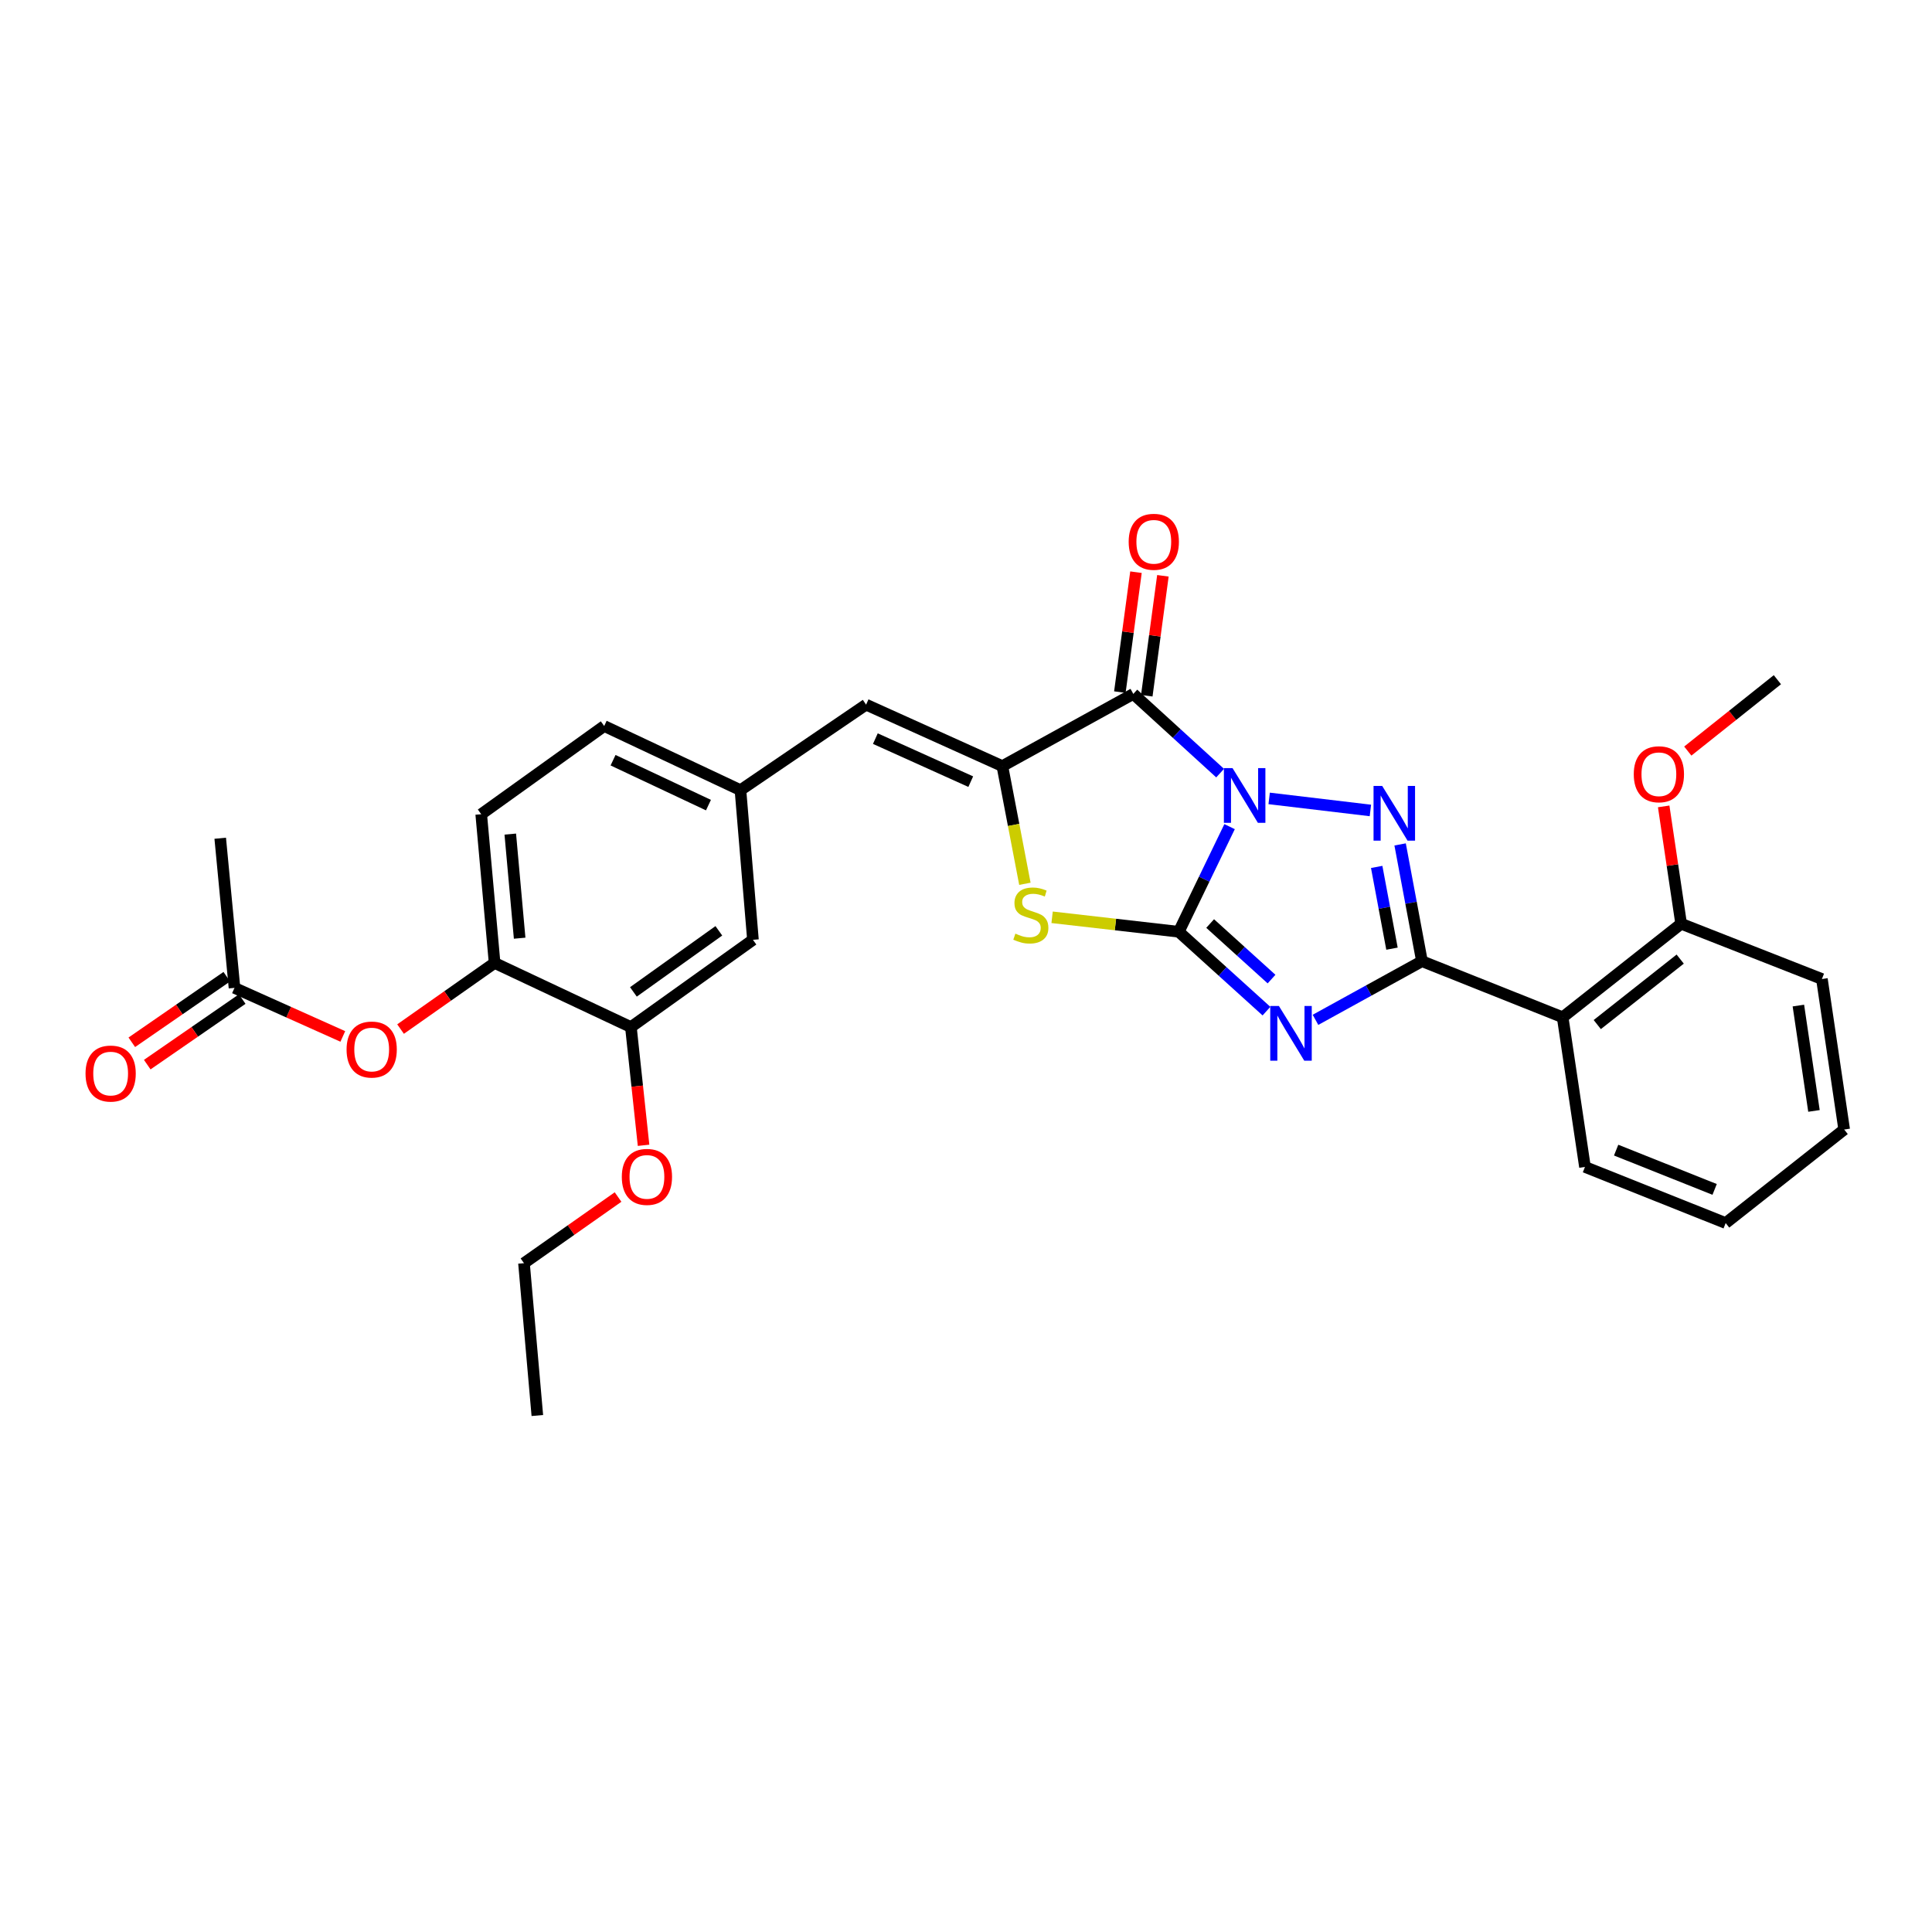 <?xml version='1.0' encoding='iso-8859-1'?>
<svg version='1.1' baseProfile='full'
              xmlns='http://www.w3.org/2000/svg'
                      xmlns:rdkit='http://www.rdkit.org/xml'
                      xmlns:xlink='http://www.w3.org/1999/xlink'
                  xml:space='preserve'
width='1000px' height='1000px' viewBox='0 0 1000 1000'>
<!-- END OF HEADER -->
<rect style='opacity:1.0;fill:#FFFFFF;stroke:none' width='1000' height='1000' x='0' y='0'> </rect>
<path class='bond-0' d='M 636.433,427.864 L 623.281,455.071' style='fill:none;fill-rule:evenodd;stroke:#0000FF;stroke-width:6px;stroke-linecap:butt;stroke-linejoin:miter;stroke-opacity:1' />
<path class='bond-0' d='M 623.281,455.071 L 610.13,482.278' style='fill:none;fill-rule:evenodd;stroke:#000000;stroke-width:6px;stroke-linecap:butt;stroke-linejoin:miter;stroke-opacity:1' />
<path class='bond-2' d='M 656.915,413.256 L 709.315,419.491' style='fill:none;fill-rule:evenodd;stroke:#0000FF;stroke-width:6px;stroke-linecap:butt;stroke-linejoin:miter;stroke-opacity:1' />
<path class='bond-4' d='M 631.534,400.167 L 609.069,379.668' style='fill:none;fill-rule:evenodd;stroke:#0000FF;stroke-width:6px;stroke-linecap:butt;stroke-linejoin:miter;stroke-opacity:1' />
<path class='bond-4' d='M 609.069,379.668 L 586.603,359.17' style='fill:none;fill-rule:evenodd;stroke:#000000;stroke-width:6px;stroke-linecap:butt;stroke-linejoin:miter;stroke-opacity:1' />
<path class='bond-1' d='M 610.13,482.278 L 632.825,502.82' style='fill:none;fill-rule:evenodd;stroke:#000000;stroke-width:6px;stroke-linecap:butt;stroke-linejoin:miter;stroke-opacity:1' />
<path class='bond-1' d='M 632.825,502.82 L 655.521,523.361' style='fill:none;fill-rule:evenodd;stroke:#0000FF;stroke-width:6px;stroke-linecap:butt;stroke-linejoin:miter;stroke-opacity:1' />
<path class='bond-1' d='M 626.373,478.017 L 642.26,492.395' style='fill:none;fill-rule:evenodd;stroke:#000000;stroke-width:6px;stroke-linecap:butt;stroke-linejoin:miter;stroke-opacity:1' />
<path class='bond-1' d='M 642.26,492.395 L 658.147,506.774' style='fill:none;fill-rule:evenodd;stroke:#0000FF;stroke-width:6px;stroke-linecap:butt;stroke-linejoin:miter;stroke-opacity:1' />
<path class='bond-6' d='M 610.13,482.278 L 577.348,478.533' style='fill:none;fill-rule:evenodd;stroke:#000000;stroke-width:6px;stroke-linecap:butt;stroke-linejoin:miter;stroke-opacity:1' />
<path class='bond-6' d='M 577.348,478.533 L 544.566,474.788' style='fill:none;fill-rule:evenodd;stroke:#CCCC00;stroke-width:6px;stroke-linecap:butt;stroke-linejoin:miter;stroke-opacity:1' />
<path class='bond-30' d='M 680.894,527.871 L 708.449,512.69' style='fill:none;fill-rule:evenodd;stroke:#0000FF;stroke-width:6px;stroke-linecap:butt;stroke-linejoin:miter;stroke-opacity:1' />
<path class='bond-30' d='M 708.449,512.69 L 736.003,497.51' style='fill:none;fill-rule:evenodd;stroke:#000000;stroke-width:6px;stroke-linecap:butt;stroke-linejoin:miter;stroke-opacity:1' />
<path class='bond-3' d='M 724.698,437.069 L 730.351,467.29' style='fill:none;fill-rule:evenodd;stroke:#0000FF;stroke-width:6px;stroke-linecap:butt;stroke-linejoin:miter;stroke-opacity:1' />
<path class='bond-3' d='M 730.351,467.29 L 736.003,497.51' style='fill:none;fill-rule:evenodd;stroke:#000000;stroke-width:6px;stroke-linecap:butt;stroke-linejoin:miter;stroke-opacity:1' />
<path class='bond-3' d='M 712.574,448.72 L 716.531,469.875' style='fill:none;fill-rule:evenodd;stroke:#0000FF;stroke-width:6px;stroke-linecap:butt;stroke-linejoin:miter;stroke-opacity:1' />
<path class='bond-3' d='M 716.531,469.875 L 720.487,491.029' style='fill:none;fill-rule:evenodd;stroke:#000000;stroke-width:6px;stroke-linecap:butt;stroke-linejoin:miter;stroke-opacity:1' />
<path class='bond-7' d='M 736.003,497.51 L 808.832,526.543' style='fill:none;fill-rule:evenodd;stroke:#000000;stroke-width:6px;stroke-linecap:butt;stroke-linejoin:miter;stroke-opacity:1' />
<path class='bond-5' d='M 586.603,359.17 L 518.82,396.538' style='fill:none;fill-rule:evenodd;stroke:#000000;stroke-width:6px;stroke-linecap:butt;stroke-linejoin:miter;stroke-opacity:1' />
<path class='bond-12' d='M 593.57,360.107 L 597.744,329.071' style='fill:none;fill-rule:evenodd;stroke:#000000;stroke-width:6px;stroke-linecap:butt;stroke-linejoin:miter;stroke-opacity:1' />
<path class='bond-12' d='M 597.744,329.071 L 601.917,298.035' style='fill:none;fill-rule:evenodd;stroke:#FF0000;stroke-width:6px;stroke-linecap:butt;stroke-linejoin:miter;stroke-opacity:1' />
<path class='bond-12' d='M 579.636,358.233 L 583.809,327.197' style='fill:none;fill-rule:evenodd;stroke:#000000;stroke-width:6px;stroke-linecap:butt;stroke-linejoin:miter;stroke-opacity:1' />
<path class='bond-12' d='M 583.809,327.197 L 587.983,296.161' style='fill:none;fill-rule:evenodd;stroke:#FF0000;stroke-width:6px;stroke-linecap:butt;stroke-linejoin:miter;stroke-opacity:1' />
<path class='bond-8' d='M 518.82,396.538 L 448.287,364.724' style='fill:none;fill-rule:evenodd;stroke:#000000;stroke-width:6px;stroke-linecap:butt;stroke-linejoin:miter;stroke-opacity:1' />
<path class='bond-8' d='M 502.459,404.582 L 453.086,382.312' style='fill:none;fill-rule:evenodd;stroke:#000000;stroke-width:6px;stroke-linecap:butt;stroke-linejoin:miter;stroke-opacity:1' />
<path class='bond-31' d='M 518.82,396.538 L 524.65,426.994' style='fill:none;fill-rule:evenodd;stroke:#000000;stroke-width:6px;stroke-linecap:butt;stroke-linejoin:miter;stroke-opacity:1' />
<path class='bond-31' d='M 524.65,426.994 L 530.481,457.45' style='fill:none;fill-rule:evenodd;stroke:#CCCC00;stroke-width:6px;stroke-linecap:butt;stroke-linejoin:miter;stroke-opacity:1' />
<path class='bond-15' d='M 808.832,526.543 L 870.156,478.131' style='fill:none;fill-rule:evenodd;stroke:#000000;stroke-width:6px;stroke-linecap:butt;stroke-linejoin:miter;stroke-opacity:1' />
<path class='bond-15' d='M 826.743,530.317 L 869.669,496.428' style='fill:none;fill-rule:evenodd;stroke:#000000;stroke-width:6px;stroke-linecap:butt;stroke-linejoin:miter;stroke-opacity:1' />
<path class='bond-21' d='M 808.832,526.543 L 820.377,604.004' style='fill:none;fill-rule:evenodd;stroke:#000000;stroke-width:6px;stroke-linecap:butt;stroke-linejoin:miter;stroke-opacity:1' />
<path class='bond-14' d='M 448.287,364.724 L 383.261,408.988' style='fill:none;fill-rule:evenodd;stroke:#000000;stroke-width:6px;stroke-linecap:butt;stroke-linejoin:miter;stroke-opacity:1' />
<path class='bond-9' d='M 256.005,498.416 L 249.076,421.439' style='fill:none;fill-rule:evenodd;stroke:#000000;stroke-width:6px;stroke-linecap:butt;stroke-linejoin:miter;stroke-opacity:1' />
<path class='bond-9' d='M 268.969,485.609 L 264.119,431.725' style='fill:none;fill-rule:evenodd;stroke:#000000;stroke-width:6px;stroke-linecap:butt;stroke-linejoin:miter;stroke-opacity:1' />
<path class='bond-10' d='M 256.005,498.416 L 231.667,515.532' style='fill:none;fill-rule:evenodd;stroke:#000000;stroke-width:6px;stroke-linecap:butt;stroke-linejoin:miter;stroke-opacity:1' />
<path class='bond-10' d='M 231.667,515.532 L 207.329,532.647' style='fill:none;fill-rule:evenodd;stroke:#FF0000;stroke-width:6px;stroke-linecap:butt;stroke-linejoin:miter;stroke-opacity:1' />
<path class='bond-32' d='M 256.005,498.416 L 326.553,531.62' style='fill:none;fill-rule:evenodd;stroke:#000000;stroke-width:6px;stroke-linecap:butt;stroke-linejoin:miter;stroke-opacity:1' />
<path class='bond-13' d='M 177.439,536.458 L 149.407,523.893' style='fill:none;fill-rule:evenodd;stroke:#FF0000;stroke-width:6px;stroke-linecap:butt;stroke-linejoin:miter;stroke-opacity:1' />
<path class='bond-13' d='M 149.407,523.893 L 121.375,511.327' style='fill:none;fill-rule:evenodd;stroke:#000000;stroke-width:6px;stroke-linecap:butt;stroke-linejoin:miter;stroke-opacity:1' />
<path class='bond-11' d='M 326.553,531.62 L 389.728,486.449' style='fill:none;fill-rule:evenodd;stroke:#000000;stroke-width:6px;stroke-linecap:butt;stroke-linejoin:miter;stroke-opacity:1' />
<path class='bond-11' d='M 327.852,513.408 L 372.074,481.788' style='fill:none;fill-rule:evenodd;stroke:#000000;stroke-width:6px;stroke-linecap:butt;stroke-linejoin:miter;stroke-opacity:1' />
<path class='bond-20' d='M 326.553,531.62 L 329.83,562.213' style='fill:none;fill-rule:evenodd;stroke:#000000;stroke-width:6px;stroke-linecap:butt;stroke-linejoin:miter;stroke-opacity:1' />
<path class='bond-20' d='M 329.83,562.213 L 333.106,592.806' style='fill:none;fill-rule:evenodd;stroke:#FF0000;stroke-width:6px;stroke-linecap:butt;stroke-linejoin:miter;stroke-opacity:1' />
<path class='bond-17' d='M 117.381,505.543 L 92.802,522.514' style='fill:none;fill-rule:evenodd;stroke:#000000;stroke-width:6px;stroke-linecap:butt;stroke-linejoin:miter;stroke-opacity:1' />
<path class='bond-17' d='M 92.802,522.514 L 68.224,539.486' style='fill:none;fill-rule:evenodd;stroke:#FF0000;stroke-width:6px;stroke-linecap:butt;stroke-linejoin:miter;stroke-opacity:1' />
<path class='bond-17' d='M 125.37,517.112 L 100.791,534.084' style='fill:none;fill-rule:evenodd;stroke:#000000;stroke-width:6px;stroke-linecap:butt;stroke-linejoin:miter;stroke-opacity:1' />
<path class='bond-17' d='M 100.791,534.084 L 76.213,551.055' style='fill:none;fill-rule:evenodd;stroke:#FF0000;stroke-width:6px;stroke-linecap:butt;stroke-linejoin:miter;stroke-opacity:1' />
<path class='bond-23' d='M 121.375,511.327 L 113.986,433.874' style='fill:none;fill-rule:evenodd;stroke:#000000;stroke-width:6px;stroke-linecap:butt;stroke-linejoin:miter;stroke-opacity:1' />
<path class='bond-16' d='M 383.261,408.988 L 389.728,486.449' style='fill:none;fill-rule:evenodd;stroke:#000000;stroke-width:6px;stroke-linecap:butt;stroke-linejoin:miter;stroke-opacity:1' />
<path class='bond-19' d='M 383.261,408.988 L 312.728,375.784' style='fill:none;fill-rule:evenodd;stroke:#000000;stroke-width:6px;stroke-linecap:butt;stroke-linejoin:miter;stroke-opacity:1' />
<path class='bond-19' d='M 366.692,416.728 L 317.319,393.485' style='fill:none;fill-rule:evenodd;stroke:#000000;stroke-width:6px;stroke-linecap:butt;stroke-linejoin:miter;stroke-opacity:1' />
<path class='bond-22' d='M 870.156,478.131 L 865.639,447.759' style='fill:none;fill-rule:evenodd;stroke:#000000;stroke-width:6px;stroke-linecap:butt;stroke-linejoin:miter;stroke-opacity:1' />
<path class='bond-22' d='M 865.639,447.759 L 861.121,417.388' style='fill:none;fill-rule:evenodd;stroke:#FF0000;stroke-width:6px;stroke-linecap:butt;stroke-linejoin:miter;stroke-opacity:1' />
<path class='bond-24' d='M 870.156,478.131 L 943.016,506.735' style='fill:none;fill-rule:evenodd;stroke:#000000;stroke-width:6px;stroke-linecap:butt;stroke-linejoin:miter;stroke-opacity:1' />
<path class='bond-18' d='M 249.076,421.439 L 312.728,375.784' style='fill:none;fill-rule:evenodd;stroke:#000000;stroke-width:6px;stroke-linecap:butt;stroke-linejoin:miter;stroke-opacity:1' />
<path class='bond-25' d='M 319.904,619.581 L 295.558,636.698' style='fill:none;fill-rule:evenodd;stroke:#FF0000;stroke-width:6px;stroke-linecap:butt;stroke-linejoin:miter;stroke-opacity:1' />
<path class='bond-25' d='M 295.558,636.698 L 271.213,653.815' style='fill:none;fill-rule:evenodd;stroke:#000000;stroke-width:6px;stroke-linecap:butt;stroke-linejoin:miter;stroke-opacity:1' />
<path class='bond-27' d='M 820.377,604.004 L 893.206,633.053' style='fill:none;fill-rule:evenodd;stroke:#000000;stroke-width:6px;stroke-linecap:butt;stroke-linejoin:miter;stroke-opacity:1' />
<path class='bond-27' d='M 836.51,595.302 L 887.491,615.637' style='fill:none;fill-rule:evenodd;stroke:#000000;stroke-width:6px;stroke-linecap:butt;stroke-linejoin:miter;stroke-opacity:1' />
<path class='bond-26' d='M 873.595,388.753 L 896.785,370.283' style='fill:none;fill-rule:evenodd;stroke:#FF0000;stroke-width:6px;stroke-linecap:butt;stroke-linejoin:miter;stroke-opacity:1' />
<path class='bond-26' d='M 896.785,370.283 L 919.974,351.812' style='fill:none;fill-rule:evenodd;stroke:#000000;stroke-width:6px;stroke-linecap:butt;stroke-linejoin:miter;stroke-opacity:1' />
<path class='bond-33' d='M 943.016,506.735 L 954.545,584.641' style='fill:none;fill-rule:evenodd;stroke:#000000;stroke-width:6px;stroke-linecap:butt;stroke-linejoin:miter;stroke-opacity:1' />
<path class='bond-33' d='M 930.838,520.479 L 938.908,575.013' style='fill:none;fill-rule:evenodd;stroke:#000000;stroke-width:6px;stroke-linecap:butt;stroke-linejoin:miter;stroke-opacity:1' />
<path class='bond-28' d='M 271.213,653.815 L 278.125,732.666' style='fill:none;fill-rule:evenodd;stroke:#000000;stroke-width:6px;stroke-linecap:butt;stroke-linejoin:miter;stroke-opacity:1' />
<path class='bond-29' d='M 893.206,633.053 L 954.545,584.641' style='fill:none;fill-rule:evenodd;stroke:#000000;stroke-width:6px;stroke-linecap:butt;stroke-linejoin:miter;stroke-opacity:1' />
<path  class='atom-0' d='M 637.964 397.586
L 647.244 412.586
Q 648.164 414.066, 649.644 416.746
Q 651.124 419.426, 651.204 419.586
L 651.204 397.586
L 654.964 397.586
L 654.964 425.906
L 651.084 425.906
L 641.124 409.506
Q 639.964 407.586, 638.724 405.386
Q 637.524 403.186, 637.164 402.506
L 637.164 425.906
L 633.484 425.906
L 633.484 397.586
L 637.964 397.586
' fill='#0000FF'/>
<path  class='atom-2' d='M 661.96 520.694
L 671.24 535.694
Q 672.16 537.174, 673.64 539.854
Q 675.12 542.534, 675.2 542.694
L 675.2 520.694
L 678.96 520.694
L 678.96 549.014
L 675.08 549.014
L 665.12 532.614
Q 663.96 530.694, 662.72 528.494
Q 661.52 526.294, 661.16 525.614
L 661.16 549.014
L 657.48 549.014
L 657.48 520.694
L 661.96 520.694
' fill='#0000FF'/>
<path  class='atom-3' d='M 715.426 406.803
L 724.706 421.803
Q 725.626 423.283, 727.106 425.963
Q 728.586 428.643, 728.666 428.803
L 728.666 406.803
L 732.426 406.803
L 732.426 435.123
L 728.546 435.123
L 718.586 418.723
Q 717.426 416.803, 716.186 414.603
Q 714.986 412.403, 714.626 411.723
L 714.626 435.123
L 710.946 435.123
L 710.946 406.803
L 715.426 406.803
' fill='#0000FF'/>
<path  class='atom-7' d='M 525.559 483.25
Q 525.879 483.37, 527.199 483.93
Q 528.519 484.49, 529.959 484.85
Q 531.439 485.17, 532.879 485.17
Q 535.559 485.17, 537.119 483.89
Q 538.679 482.57, 538.679 480.29
Q 538.679 478.73, 537.879 477.77
Q 537.119 476.81, 535.919 476.29
Q 534.719 475.77, 532.719 475.17
Q 530.199 474.41, 528.679 473.69
Q 527.199 472.97, 526.119 471.45
Q 525.079 469.93, 525.079 467.37
Q 525.079 463.81, 527.479 461.61
Q 529.919 459.41, 534.719 459.41
Q 537.999 459.41, 541.719 460.97
L 540.799 464.05
Q 537.399 462.65, 534.839 462.65
Q 532.079 462.65, 530.559 463.81
Q 529.039 464.93, 529.079 466.89
Q 529.079 468.41, 529.839 469.33
Q 530.639 470.25, 531.759 470.77
Q 532.919 471.29, 534.839 471.89
Q 537.399 472.69, 538.919 473.49
Q 540.439 474.29, 541.519 475.93
Q 542.639 477.53, 542.639 480.29
Q 542.639 484.21, 539.999 486.33
Q 537.399 488.41, 533.039 488.41
Q 530.519 488.41, 528.599 487.85
Q 526.719 487.33, 524.479 486.41
L 525.559 483.25
' fill='#CCCC00'/>
<path  class='atom-11' d='M 179.385 543.237
Q 179.385 536.437, 182.745 532.637
Q 186.105 528.837, 192.385 528.837
Q 198.665 528.837, 202.025 532.637
Q 205.385 536.437, 205.385 543.237
Q 205.385 550.117, 201.985 554.037
Q 198.585 557.917, 192.385 557.917
Q 186.145 557.917, 182.745 554.037
Q 179.385 550.157, 179.385 543.237
M 192.385 554.717
Q 196.705 554.717, 199.025 551.837
Q 201.385 548.917, 201.385 543.237
Q 201.385 537.677, 199.025 534.877
Q 196.705 532.037, 192.385 532.037
Q 188.065 532.037, 185.705 534.837
Q 183.385 537.637, 183.385 543.237
Q 183.385 548.957, 185.705 551.837
Q 188.065 554.717, 192.385 554.717
' fill='#FF0000'/>
<path  class='atom-13' d='M 584.202 280.43
Q 584.202 273.63, 587.562 269.83
Q 590.922 266.03, 597.202 266.03
Q 603.482 266.03, 606.842 269.83
Q 610.202 273.63, 610.202 280.43
Q 610.202 287.31, 606.802 291.23
Q 603.402 295.11, 597.202 295.11
Q 590.962 295.11, 587.562 291.23
Q 584.202 287.35, 584.202 280.43
M 597.202 291.91
Q 601.522 291.91, 603.842 289.03
Q 606.202 286.11, 606.202 280.43
Q 606.202 274.87, 603.842 272.07
Q 601.522 269.23, 597.202 269.23
Q 592.882 269.23, 590.522 272.03
Q 588.202 274.83, 588.202 280.43
Q 588.202 286.15, 590.522 289.03
Q 592.882 291.91, 597.202 291.91
' fill='#FF0000'/>
<path  class='atom-18' d='M 44.271 555.672
Q 44.271 548.872, 47.631 545.072
Q 50.991 541.272, 57.271 541.272
Q 63.551 541.272, 66.911 545.072
Q 70.271 548.872, 70.271 555.672
Q 70.271 562.552, 66.871 566.472
Q 63.471 570.352, 57.271 570.352
Q 51.031 570.352, 47.631 566.472
Q 44.271 562.592, 44.271 555.672
M 57.271 567.152
Q 61.591 567.152, 63.911 564.272
Q 66.271 561.352, 66.271 555.672
Q 66.271 550.112, 63.911 547.312
Q 61.591 544.472, 57.271 544.472
Q 52.951 544.472, 50.591 547.272
Q 48.271 550.072, 48.271 555.672
Q 48.271 561.392, 50.591 564.272
Q 52.951 567.152, 57.271 567.152
' fill='#FF0000'/>
<path  class='atom-21' d='M 321.848 609.154
Q 321.848 602.354, 325.208 598.554
Q 328.568 594.754, 334.848 594.754
Q 341.128 594.754, 344.488 598.554
Q 347.848 602.354, 347.848 609.154
Q 347.848 616.034, 344.448 619.954
Q 341.048 623.834, 334.848 623.834
Q 328.608 623.834, 325.208 619.954
Q 321.848 616.074, 321.848 609.154
M 334.848 620.634
Q 339.168 620.634, 341.488 617.754
Q 343.848 614.834, 343.848 609.154
Q 343.848 603.594, 341.488 600.794
Q 339.168 597.954, 334.848 597.954
Q 330.528 597.954, 328.168 600.754
Q 325.848 603.554, 325.848 609.154
Q 325.848 614.874, 328.168 617.754
Q 330.528 620.634, 334.848 620.634
' fill='#FF0000'/>
<path  class='atom-23' d='M 845.635 400.75
Q 845.635 393.95, 848.995 390.15
Q 852.355 386.35, 858.635 386.35
Q 864.915 386.35, 868.275 390.15
Q 871.635 393.95, 871.635 400.75
Q 871.635 407.63, 868.235 411.55
Q 864.835 415.43, 858.635 415.43
Q 852.395 415.43, 848.995 411.55
Q 845.635 407.67, 845.635 400.75
M 858.635 412.23
Q 862.955 412.23, 865.275 409.35
Q 867.635 406.43, 867.635 400.75
Q 867.635 395.19, 865.275 392.39
Q 862.955 389.55, 858.635 389.55
Q 854.315 389.55, 851.955 392.35
Q 849.635 395.15, 849.635 400.75
Q 849.635 406.47, 851.955 409.35
Q 854.315 412.23, 858.635 412.23
' fill='#FF0000'/>
</svg>
